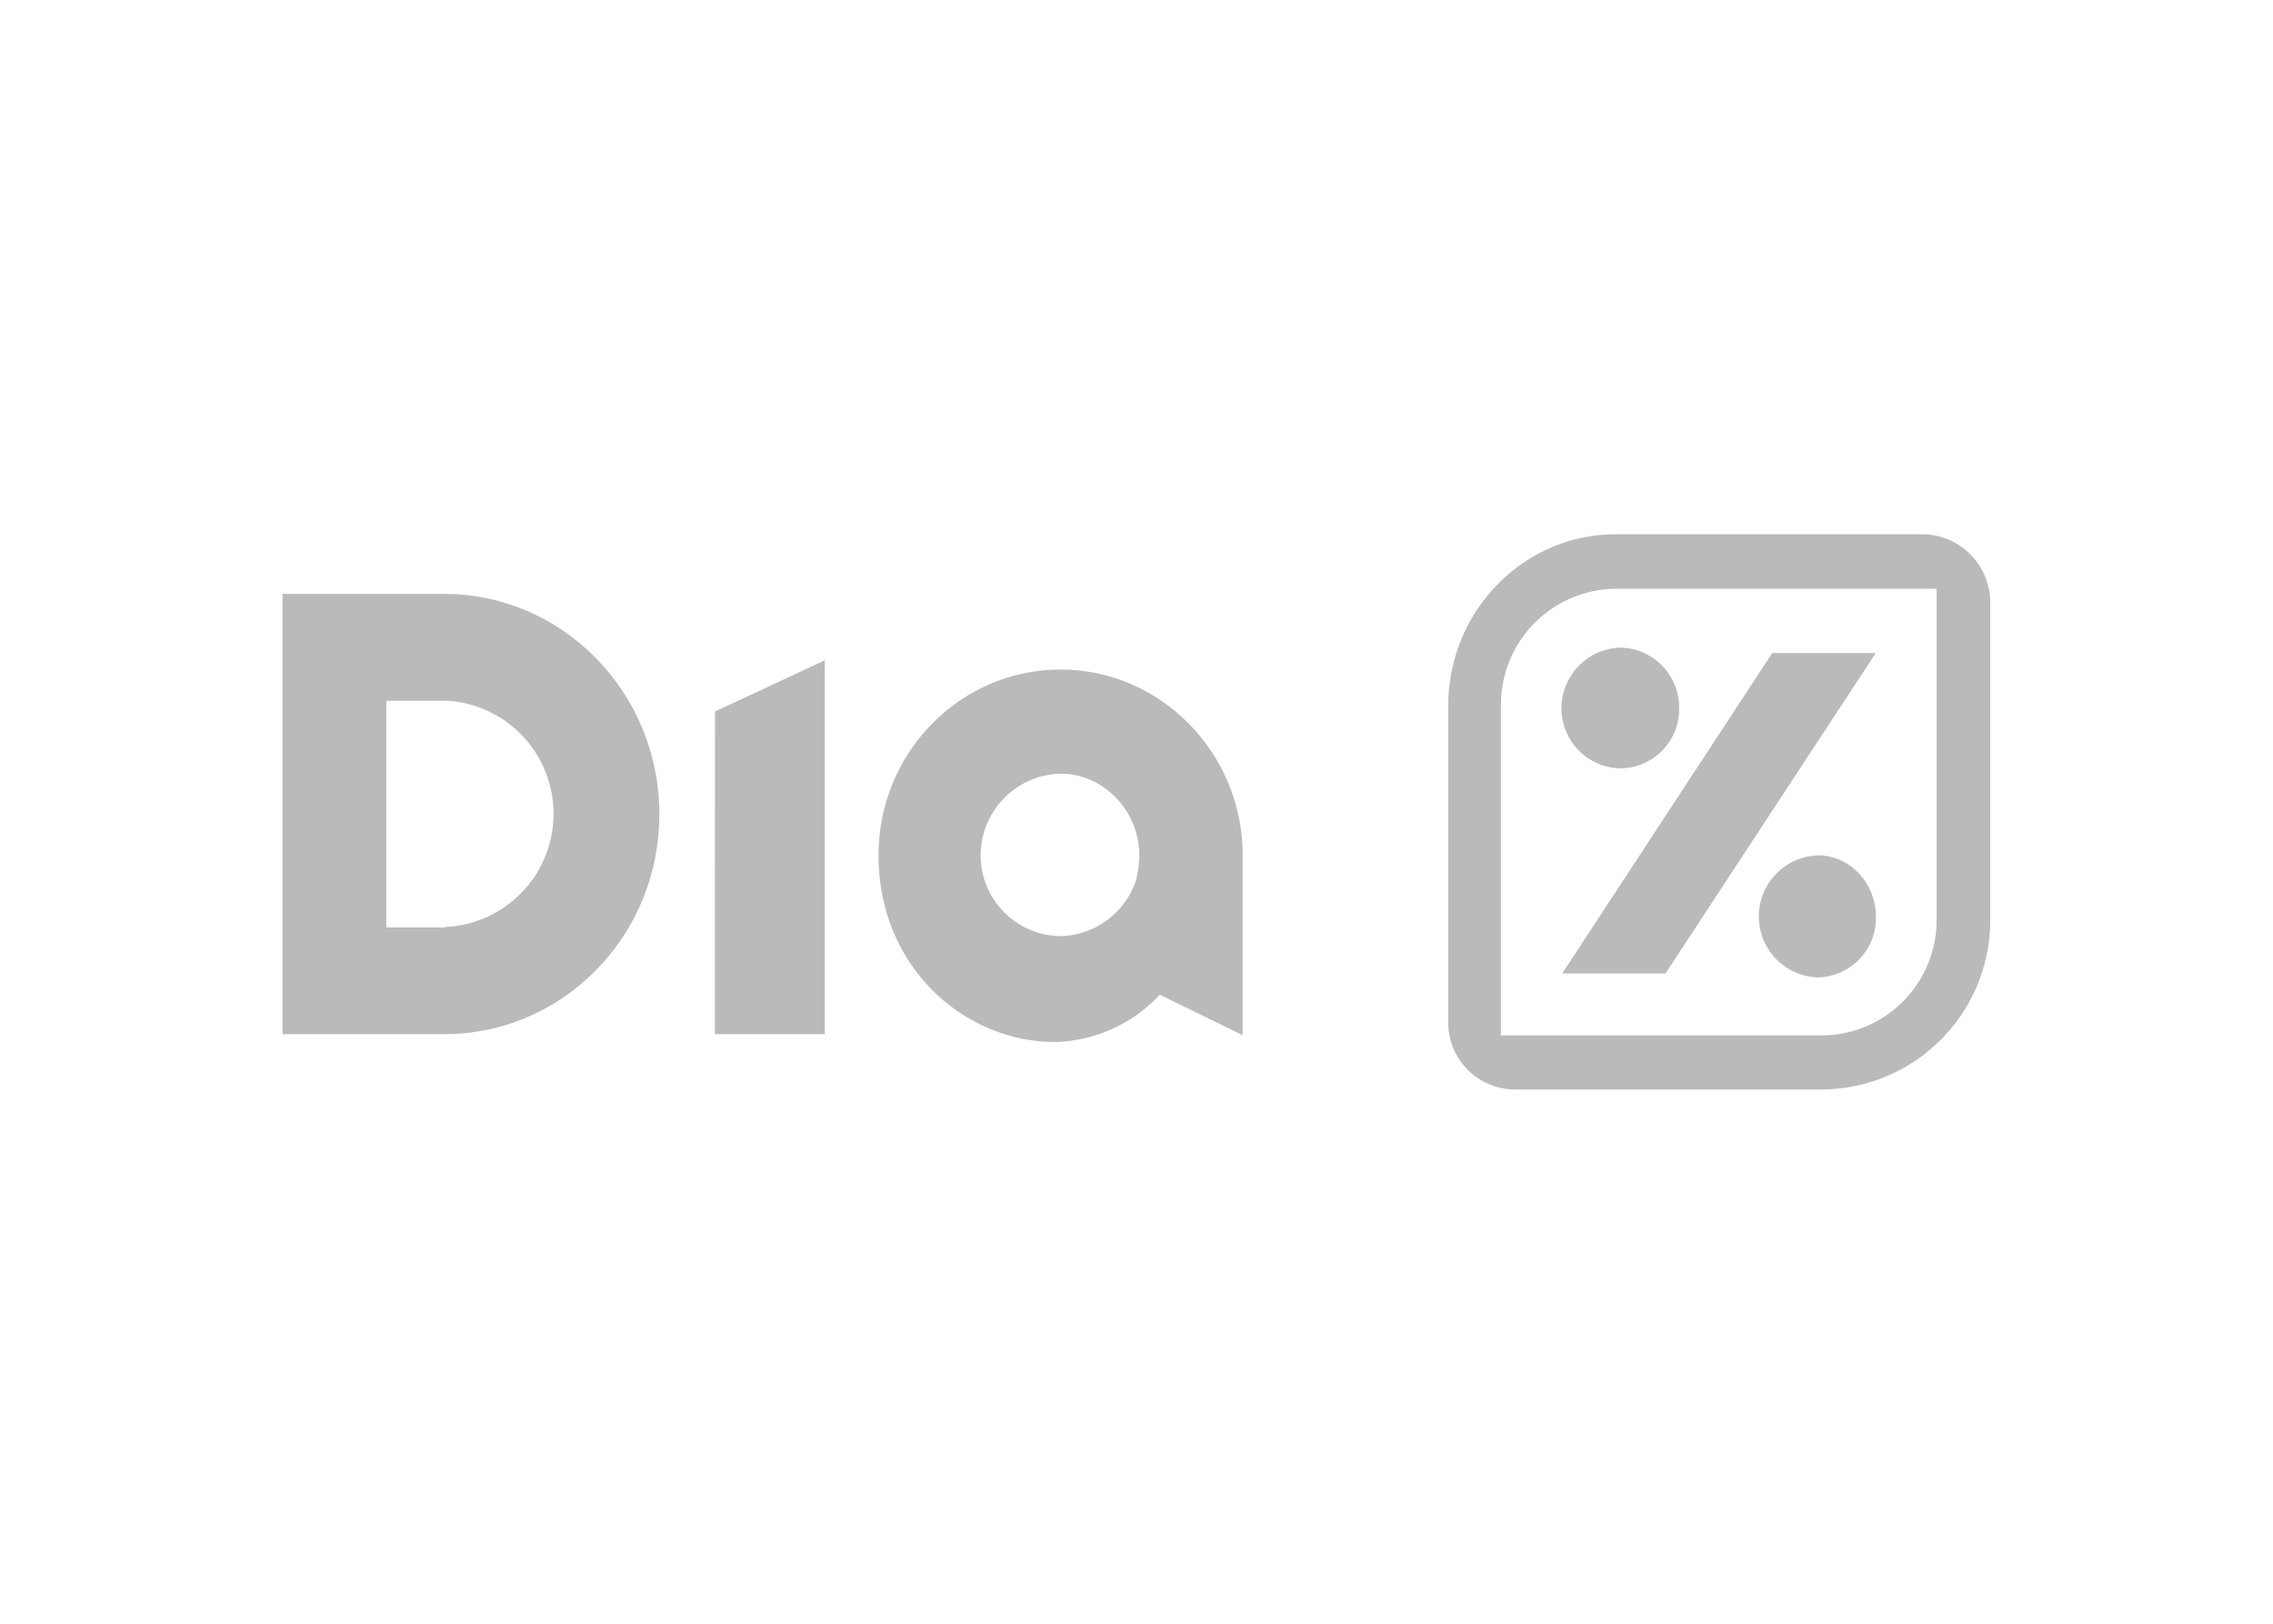 <?xml version="1.0" encoding="UTF-8"?> <svg xmlns="http://www.w3.org/2000/svg" xmlns:xlink="http://www.w3.org/1999/xlink" id="Capa_1" data-name="Capa 1" viewBox="0 0 350 250"><defs><style>.cls-1{fill:none;}.cls-2{fill:#bababa;}.cls-3{clip-path:url(#clip-path);}</style><clipPath id="clip-path"><path class="cls-1" d="M447.09,125c0,29.6,44.72,53.6,99.89,53.6s99.89-24,99.89-53.6S602.14,71.4,547,71.4s-99.89,24-99.89,53.61"></path></clipPath></defs><title>logos clientes</title><path class="cls-2" d="M68.35,91.44H43.5v67.79H68.35c18.37,0,33.18-15.16,33.18-33.85S86.72,91.44,68.35,91.44Zm.55,51.26c-.25,0-.55.1-.76.1H59.49V107.89H68.9a17.44,17.44,0,0,1,0,34.81Zm94.43-39.61c-15.51,0-28.05,12.81-28.05,28.59,0,17.26,13.23,28.76,27.26,28.76a22.93,22.93,0,0,0,16.05-7.29l12.76,6.23v-27.7C191.35,115.9,178.68,103.09,163.33,103.09Zm11.5,32.72a12.58,12.58,0,0,1-11.5,8.32A12.45,12.45,0,0,1,151,131.68a12.6,12.6,0,0,1,12.31-12.56c6.64,0,12.12,5.75,12.12,12.56A15.66,15.66,0,0,1,174.83,135.81Zm-64.75,23.42H127V101.67l-16.91,7.88Zm130.35-50.16a9.26,9.26,0,0,0,9.13,9.23,9.13,9.13,0,0,0,9-9.23,9.23,9.23,0,0,0-9-9.36A9.37,9.37,0,0,0,240.43,109.07Zm55.69-26.81H248.79C234.6,82.26,223,94.08,223,108.71V157.3a10.3,10.3,0,0,0,10.3,10.44h47.29a26.06,26.06,0,0,0,25.87-26.16V92.65A10.51,10.51,0,0,0,296.12,82.26Zm2.08,59.32a17.76,17.76,0,0,1-17.57,17.84H231.12V108.71a17.84,17.84,0,0,1,17.67-18.06H298.2Zm-41.74,8.29,32.37-49.32H272.89l-32.33,49.32Zm23.46-18.17a9.4,9.4,0,0,0,0,18.79,9.15,9.15,0,0,0,8.94-9.31C288.86,136.08,285,131.7,279.92,131.7Z"></path></svg> 